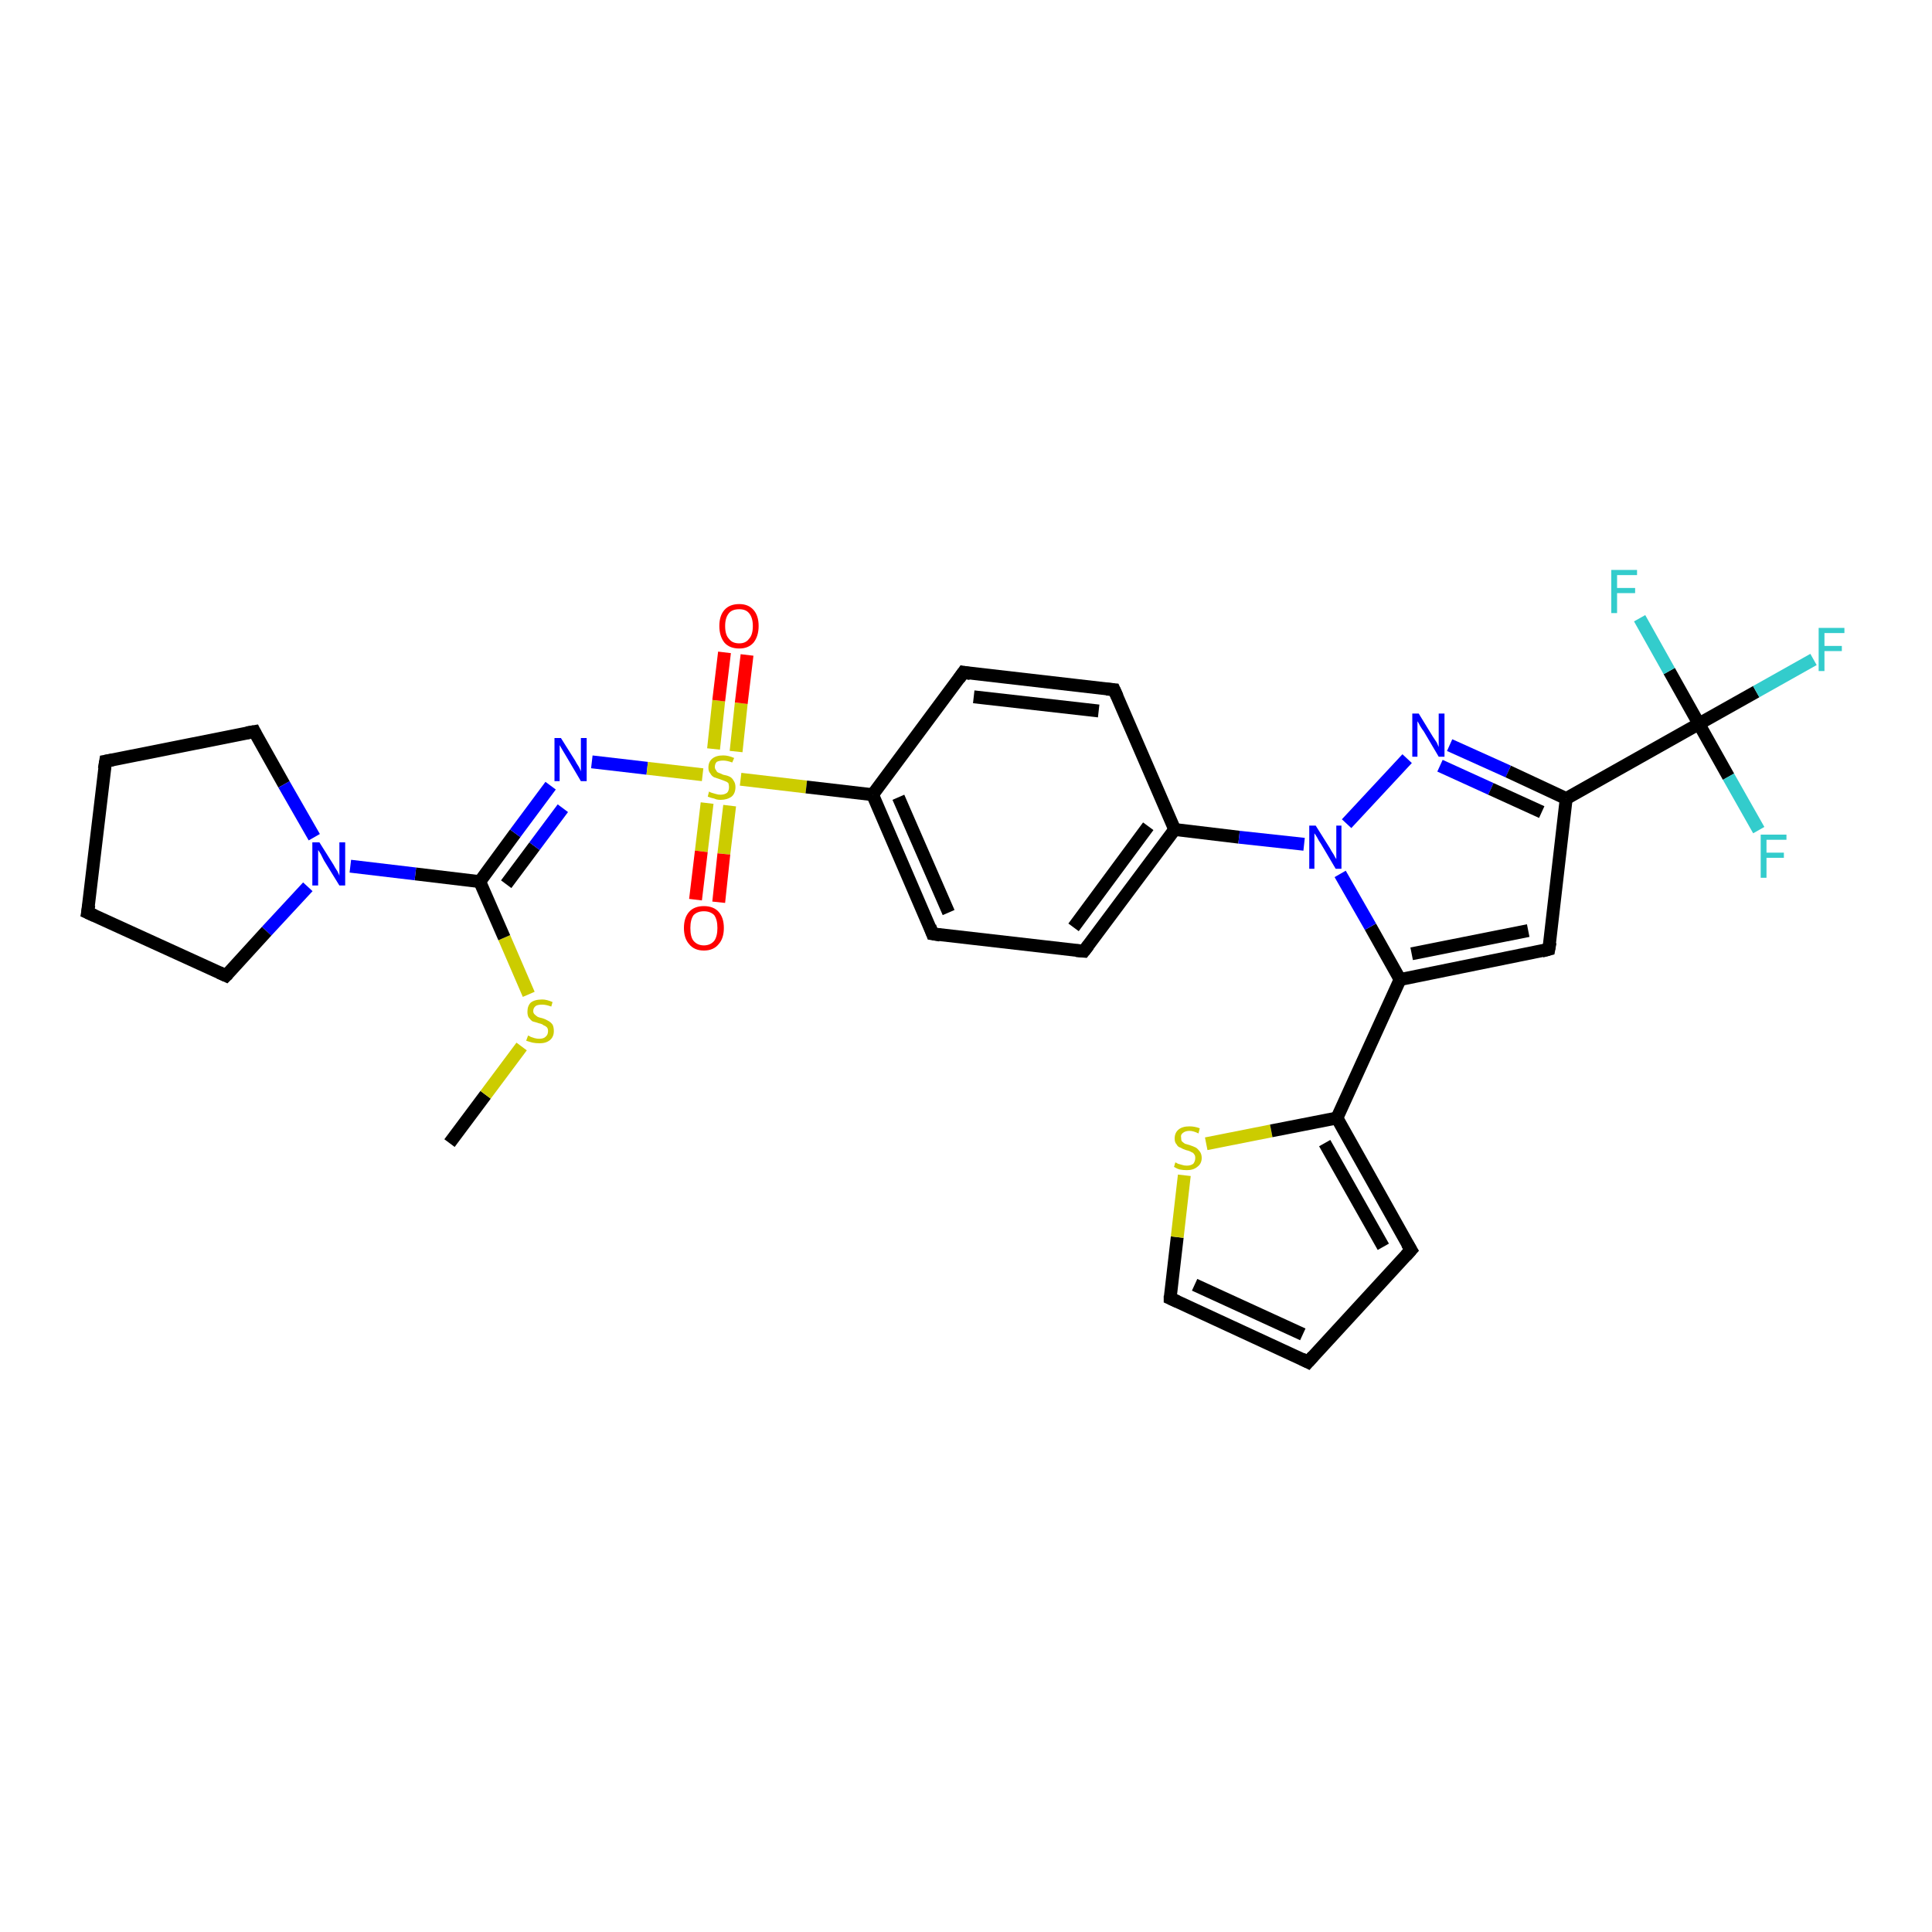 <?xml version='1.0' encoding='iso-8859-1'?>
<svg version='1.1' baseProfile='full'
              xmlns='http://www.w3.org/2000/svg'
                      xmlns:rdkit='http://www.rdkit.org/xml'
                      xmlns:xlink='http://www.w3.org/1999/xlink'
                  xml:space='preserve'
width='300px' height='300px' viewBox='0 0 300 300'>
<!-- END OF HEADER -->
<rect style='opacity:1.0;fill:#FFFFFF;stroke:none' width='300.0' height='300.0' x='0.0' y='0.0'> </rect>
<path class='bond-0 atom-0 atom-1' d='M 69.8,177.5 L 75.4,170.0' style='fill:none;fill-rule:evenodd;stroke:#000000;stroke-width:2.0px;stroke-linecap:butt;stroke-linejoin:miter;stroke-opacity:1' />
<path class='bond-0 atom-0 atom-1' d='M 75.4,170.0 L 81.0,162.5' style='fill:none;fill-rule:evenodd;stroke:#CCCC00;stroke-width:2.0px;stroke-linecap:butt;stroke-linejoin:miter;stroke-opacity:1' />
<path class='bond-1 atom-1 atom-2' d='M 82.1,154.4 L 78.3,145.6' style='fill:none;fill-rule:evenodd;stroke:#CCCC00;stroke-width:2.0px;stroke-linecap:butt;stroke-linejoin:miter;stroke-opacity:1' />
<path class='bond-1 atom-1 atom-2' d='M 78.3,145.6 L 74.5,136.9' style='fill:none;fill-rule:evenodd;stroke:#000000;stroke-width:2.0px;stroke-linecap:butt;stroke-linejoin:miter;stroke-opacity:1' />
<path class='bond-2 atom-2 atom-3' d='M 74.5,136.9 L 80.0,129.4' style='fill:none;fill-rule:evenodd;stroke:#000000;stroke-width:2.0px;stroke-linecap:butt;stroke-linejoin:miter;stroke-opacity:1' />
<path class='bond-2 atom-2 atom-3' d='M 80.0,129.4 L 85.5,122.0' style='fill:none;fill-rule:evenodd;stroke:#0000FF;stroke-width:2.0px;stroke-linecap:butt;stroke-linejoin:miter;stroke-opacity:1' />
<path class='bond-2 atom-2 atom-3' d='M 78.6,137.3 L 83.0,131.4' style='fill:none;fill-rule:evenodd;stroke:#000000;stroke-width:2.0px;stroke-linecap:butt;stroke-linejoin:miter;stroke-opacity:1' />
<path class='bond-2 atom-2 atom-3' d='M 83.0,131.4 L 87.4,125.5' style='fill:none;fill-rule:evenodd;stroke:#0000FF;stroke-width:2.0px;stroke-linecap:butt;stroke-linejoin:miter;stroke-opacity:1' />
<path class='bond-3 atom-3 atom-4' d='M 91.9,118.3 L 100.5,119.3' style='fill:none;fill-rule:evenodd;stroke:#0000FF;stroke-width:2.0px;stroke-linecap:butt;stroke-linejoin:miter;stroke-opacity:1' />
<path class='bond-3 atom-3 atom-4' d='M 100.5,119.3 L 109.1,120.3' style='fill:none;fill-rule:evenodd;stroke:#CCCC00;stroke-width:2.0px;stroke-linecap:butt;stroke-linejoin:miter;stroke-opacity:1' />
<path class='bond-4 atom-4 atom-5' d='M 114.3,116.7 L 115.1,109.2' style='fill:none;fill-rule:evenodd;stroke:#CCCC00;stroke-width:2.0px;stroke-linecap:butt;stroke-linejoin:miter;stroke-opacity:1' />
<path class='bond-4 atom-4 atom-5' d='M 115.1,109.2 L 116.0,101.7' style='fill:none;fill-rule:evenodd;stroke:#FF0000;stroke-width:2.0px;stroke-linecap:butt;stroke-linejoin:miter;stroke-opacity:1' />
<path class='bond-4 atom-4 atom-5' d='M 110.8,116.3 L 111.6,108.8' style='fill:none;fill-rule:evenodd;stroke:#CCCC00;stroke-width:2.0px;stroke-linecap:butt;stroke-linejoin:miter;stroke-opacity:1' />
<path class='bond-4 atom-4 atom-5' d='M 111.6,108.8 L 112.5,101.3' style='fill:none;fill-rule:evenodd;stroke:#FF0000;stroke-width:2.0px;stroke-linecap:butt;stroke-linejoin:miter;stroke-opacity:1' />
<path class='bond-5 atom-4 atom-6' d='M 109.8,124.7 L 108.9,132.2' style='fill:none;fill-rule:evenodd;stroke:#CCCC00;stroke-width:2.0px;stroke-linecap:butt;stroke-linejoin:miter;stroke-opacity:1' />
<path class='bond-5 atom-4 atom-6' d='M 108.9,132.2 L 108.0,139.7' style='fill:none;fill-rule:evenodd;stroke:#FF0000;stroke-width:2.0px;stroke-linecap:butt;stroke-linejoin:miter;stroke-opacity:1' />
<path class='bond-5 atom-4 atom-6' d='M 113.3,125.1 L 112.4,132.6' style='fill:none;fill-rule:evenodd;stroke:#CCCC00;stroke-width:2.0px;stroke-linecap:butt;stroke-linejoin:miter;stroke-opacity:1' />
<path class='bond-5 atom-4 atom-6' d='M 112.4,132.6 L 111.6,140.1' style='fill:none;fill-rule:evenodd;stroke:#FF0000;stroke-width:2.0px;stroke-linecap:butt;stroke-linejoin:miter;stroke-opacity:1' />
<path class='bond-6 atom-4 atom-7' d='M 115.0,121.0 L 125.2,122.2' style='fill:none;fill-rule:evenodd;stroke:#CCCC00;stroke-width:2.0px;stroke-linecap:butt;stroke-linejoin:miter;stroke-opacity:1' />
<path class='bond-6 atom-4 atom-7' d='M 125.2,122.2 L 135.5,123.4' style='fill:none;fill-rule:evenodd;stroke:#000000;stroke-width:2.0px;stroke-linecap:butt;stroke-linejoin:miter;stroke-opacity:1' />
<path class='bond-7 atom-7 atom-8' d='M 135.5,123.4 L 144.8,145.0' style='fill:none;fill-rule:evenodd;stroke:#000000;stroke-width:2.0px;stroke-linecap:butt;stroke-linejoin:miter;stroke-opacity:1' />
<path class='bond-7 atom-7 atom-8' d='M 139.5,123.8 L 147.3,141.7' style='fill:none;fill-rule:evenodd;stroke:#000000;stroke-width:2.0px;stroke-linecap:butt;stroke-linejoin:miter;stroke-opacity:1' />
<path class='bond-8 atom-8 atom-9' d='M 144.8,145.0 L 168.3,147.7' style='fill:none;fill-rule:evenodd;stroke:#000000;stroke-width:2.0px;stroke-linecap:butt;stroke-linejoin:miter;stroke-opacity:1' />
<path class='bond-9 atom-9 atom-10' d='M 168.3,147.7 L 182.4,128.8' style='fill:none;fill-rule:evenodd;stroke:#000000;stroke-width:2.0px;stroke-linecap:butt;stroke-linejoin:miter;stroke-opacity:1' />
<path class='bond-9 atom-9 atom-10' d='M 166.7,144.0 L 178.3,128.3' style='fill:none;fill-rule:evenodd;stroke:#000000;stroke-width:2.0px;stroke-linecap:butt;stroke-linejoin:miter;stroke-opacity:1' />
<path class='bond-10 atom-10 atom-11' d='M 182.4,128.8 L 173.0,107.1' style='fill:none;fill-rule:evenodd;stroke:#000000;stroke-width:2.0px;stroke-linecap:butt;stroke-linejoin:miter;stroke-opacity:1' />
<path class='bond-11 atom-11 atom-12' d='M 173.0,107.1 L 149.6,104.4' style='fill:none;fill-rule:evenodd;stroke:#000000;stroke-width:2.0px;stroke-linecap:butt;stroke-linejoin:miter;stroke-opacity:1' />
<path class='bond-11 atom-11 atom-12' d='M 170.6,110.4 L 151.2,108.2' style='fill:none;fill-rule:evenodd;stroke:#000000;stroke-width:2.0px;stroke-linecap:butt;stroke-linejoin:miter;stroke-opacity:1' />
<path class='bond-12 atom-10 atom-13' d='M 182.4,128.8 L 192.4,130.0' style='fill:none;fill-rule:evenodd;stroke:#000000;stroke-width:2.0px;stroke-linecap:butt;stroke-linejoin:miter;stroke-opacity:1' />
<path class='bond-12 atom-10 atom-13' d='M 192.4,130.0 L 202.5,131.1' style='fill:none;fill-rule:evenodd;stroke:#0000FF;stroke-width:2.0px;stroke-linecap:butt;stroke-linejoin:miter;stroke-opacity:1' />
<path class='bond-13 atom-13 atom-14' d='M 209.1,127.9 L 218.5,117.8' style='fill:none;fill-rule:evenodd;stroke:#0000FF;stroke-width:2.0px;stroke-linecap:butt;stroke-linejoin:miter;stroke-opacity:1' />
<path class='bond-14 atom-14 atom-15' d='M 225.1,115.7 L 234.2,119.8' style='fill:none;fill-rule:evenodd;stroke:#0000FF;stroke-width:2.0px;stroke-linecap:butt;stroke-linejoin:miter;stroke-opacity:1' />
<path class='bond-14 atom-14 atom-15' d='M 234.2,119.8 L 243.2,124.0' style='fill:none;fill-rule:evenodd;stroke:#000000;stroke-width:2.0px;stroke-linecap:butt;stroke-linejoin:miter;stroke-opacity:1' />
<path class='bond-14 atom-14 atom-15' d='M 223.6,118.9 L 231.5,122.5' style='fill:none;fill-rule:evenodd;stroke:#0000FF;stroke-width:2.0px;stroke-linecap:butt;stroke-linejoin:miter;stroke-opacity:1' />
<path class='bond-14 atom-14 atom-15' d='M 231.5,122.5 L 239.4,126.1' style='fill:none;fill-rule:evenodd;stroke:#000000;stroke-width:2.0px;stroke-linecap:butt;stroke-linejoin:miter;stroke-opacity:1' />
<path class='bond-15 atom-15 atom-16' d='M 243.2,124.0 L 240.5,147.4' style='fill:none;fill-rule:evenodd;stroke:#000000;stroke-width:2.0px;stroke-linecap:butt;stroke-linejoin:miter;stroke-opacity:1' />
<path class='bond-16 atom-16 atom-17' d='M 240.5,147.4 L 217.4,152.1' style='fill:none;fill-rule:evenodd;stroke:#000000;stroke-width:2.0px;stroke-linecap:butt;stroke-linejoin:miter;stroke-opacity:1' />
<path class='bond-16 atom-16 atom-17' d='M 237.3,144.5 L 219.2,148.1' style='fill:none;fill-rule:evenodd;stroke:#000000;stroke-width:2.0px;stroke-linecap:butt;stroke-linejoin:miter;stroke-opacity:1' />
<path class='bond-17 atom-17 atom-18' d='M 217.4,152.1 L 207.6,173.6' style='fill:none;fill-rule:evenodd;stroke:#000000;stroke-width:2.0px;stroke-linecap:butt;stroke-linejoin:miter;stroke-opacity:1' />
<path class='bond-18 atom-18 atom-19' d='M 207.6,173.6 L 219.1,194.1' style='fill:none;fill-rule:evenodd;stroke:#000000;stroke-width:2.0px;stroke-linecap:butt;stroke-linejoin:miter;stroke-opacity:1' />
<path class='bond-18 atom-18 atom-19' d='M 205.7,177.5 L 214.8,193.6' style='fill:none;fill-rule:evenodd;stroke:#000000;stroke-width:2.0px;stroke-linecap:butt;stroke-linejoin:miter;stroke-opacity:1' />
<path class='bond-19 atom-19 atom-20' d='M 219.1,194.1 L 203.1,211.5' style='fill:none;fill-rule:evenodd;stroke:#000000;stroke-width:2.0px;stroke-linecap:butt;stroke-linejoin:miter;stroke-opacity:1' />
<path class='bond-20 atom-20 atom-21' d='M 203.1,211.5 L 181.7,201.6' style='fill:none;fill-rule:evenodd;stroke:#000000;stroke-width:2.0px;stroke-linecap:butt;stroke-linejoin:miter;stroke-opacity:1' />
<path class='bond-20 atom-20 atom-21' d='M 202.3,207.2 L 185.5,199.5' style='fill:none;fill-rule:evenodd;stroke:#000000;stroke-width:2.0px;stroke-linecap:butt;stroke-linejoin:miter;stroke-opacity:1' />
<path class='bond-21 atom-21 atom-22' d='M 181.7,201.6 L 182.8,192.1' style='fill:none;fill-rule:evenodd;stroke:#000000;stroke-width:2.0px;stroke-linecap:butt;stroke-linejoin:miter;stroke-opacity:1' />
<path class='bond-21 atom-21 atom-22' d='M 182.8,192.1 L 183.9,182.5' style='fill:none;fill-rule:evenodd;stroke:#CCCC00;stroke-width:2.0px;stroke-linecap:butt;stroke-linejoin:miter;stroke-opacity:1' />
<path class='bond-22 atom-15 atom-23' d='M 243.2,124.0 L 263.8,112.4' style='fill:none;fill-rule:evenodd;stroke:#000000;stroke-width:2.0px;stroke-linecap:butt;stroke-linejoin:miter;stroke-opacity:1' />
<path class='bond-23 atom-23 atom-24' d='M 263.8,112.4 L 272.7,107.4' style='fill:none;fill-rule:evenodd;stroke:#000000;stroke-width:2.0px;stroke-linecap:butt;stroke-linejoin:miter;stroke-opacity:1' />
<path class='bond-23 atom-23 atom-24' d='M 272.7,107.4 L 281.6,102.4' style='fill:none;fill-rule:evenodd;stroke:#33CCCC;stroke-width:2.0px;stroke-linecap:butt;stroke-linejoin:miter;stroke-opacity:1' />
<path class='bond-24 atom-23 atom-25' d='M 263.8,112.4 L 268.4,120.6' style='fill:none;fill-rule:evenodd;stroke:#000000;stroke-width:2.0px;stroke-linecap:butt;stroke-linejoin:miter;stroke-opacity:1' />
<path class='bond-24 atom-23 atom-25' d='M 268.4,120.6 L 273.1,128.9' style='fill:none;fill-rule:evenodd;stroke:#33CCCC;stroke-width:2.0px;stroke-linecap:butt;stroke-linejoin:miter;stroke-opacity:1' />
<path class='bond-25 atom-23 atom-26' d='M 263.8,112.4 L 259.2,104.2' style='fill:none;fill-rule:evenodd;stroke:#000000;stroke-width:2.0px;stroke-linecap:butt;stroke-linejoin:miter;stroke-opacity:1' />
<path class='bond-25 atom-23 atom-26' d='M 259.2,104.2 L 254.6,96.0' style='fill:none;fill-rule:evenodd;stroke:#33CCCC;stroke-width:2.0px;stroke-linecap:butt;stroke-linejoin:miter;stroke-opacity:1' />
<path class='bond-26 atom-2 atom-27' d='M 74.5,136.9 L 64.5,135.7' style='fill:none;fill-rule:evenodd;stroke:#000000;stroke-width:2.0px;stroke-linecap:butt;stroke-linejoin:miter;stroke-opacity:1' />
<path class='bond-26 atom-2 atom-27' d='M 64.5,135.7 L 54.4,134.5' style='fill:none;fill-rule:evenodd;stroke:#0000FF;stroke-width:2.0px;stroke-linecap:butt;stroke-linejoin:miter;stroke-opacity:1' />
<path class='bond-27 atom-27 atom-28' d='M 47.8,137.7 L 41.4,144.6' style='fill:none;fill-rule:evenodd;stroke:#0000FF;stroke-width:2.0px;stroke-linecap:butt;stroke-linejoin:miter;stroke-opacity:1' />
<path class='bond-27 atom-27 atom-28' d='M 41.4,144.6 L 35.1,151.5' style='fill:none;fill-rule:evenodd;stroke:#000000;stroke-width:2.0px;stroke-linecap:butt;stroke-linejoin:miter;stroke-opacity:1' />
<path class='bond-28 atom-28 atom-29' d='M 35.1,151.5 L 13.6,141.7' style='fill:none;fill-rule:evenodd;stroke:#000000;stroke-width:2.0px;stroke-linecap:butt;stroke-linejoin:miter;stroke-opacity:1' />
<path class='bond-29 atom-29 atom-30' d='M 13.6,141.7 L 16.4,118.2' style='fill:none;fill-rule:evenodd;stroke:#000000;stroke-width:2.0px;stroke-linecap:butt;stroke-linejoin:miter;stroke-opacity:1' />
<path class='bond-30 atom-30 atom-31' d='M 16.4,118.2 L 39.5,113.6' style='fill:none;fill-rule:evenodd;stroke:#000000;stroke-width:2.0px;stroke-linecap:butt;stroke-linejoin:miter;stroke-opacity:1' />
<path class='bond-31 atom-12 atom-7' d='M 149.6,104.4 L 135.5,123.4' style='fill:none;fill-rule:evenodd;stroke:#000000;stroke-width:2.0px;stroke-linecap:butt;stroke-linejoin:miter;stroke-opacity:1' />
<path class='bond-32 atom-17 atom-13' d='M 217.4,152.1 L 212.8,143.9' style='fill:none;fill-rule:evenodd;stroke:#000000;stroke-width:2.0px;stroke-linecap:butt;stroke-linejoin:miter;stroke-opacity:1' />
<path class='bond-32 atom-17 atom-13' d='M 212.8,143.9 L 208.1,135.7' style='fill:none;fill-rule:evenodd;stroke:#0000FF;stroke-width:2.0px;stroke-linecap:butt;stroke-linejoin:miter;stroke-opacity:1' />
<path class='bond-33 atom-22 atom-18' d='M 187.3,177.6 L 197.4,175.6' style='fill:none;fill-rule:evenodd;stroke:#CCCC00;stroke-width:2.0px;stroke-linecap:butt;stroke-linejoin:miter;stroke-opacity:1' />
<path class='bond-33 atom-22 atom-18' d='M 197.4,175.6 L 207.6,173.6' style='fill:none;fill-rule:evenodd;stroke:#000000;stroke-width:2.0px;stroke-linecap:butt;stroke-linejoin:miter;stroke-opacity:1' />
<path class='bond-34 atom-31 atom-27' d='M 39.5,113.6 L 44.1,121.8' style='fill:none;fill-rule:evenodd;stroke:#000000;stroke-width:2.0px;stroke-linecap:butt;stroke-linejoin:miter;stroke-opacity:1' />
<path class='bond-34 atom-31 atom-27' d='M 44.1,121.8 L 48.8,130.0' style='fill:none;fill-rule:evenodd;stroke:#0000FF;stroke-width:2.0px;stroke-linecap:butt;stroke-linejoin:miter;stroke-opacity:1' />
<path d='M 144.4,143.9 L 144.8,145.0 L 146.0,145.2' style='fill:none;stroke:#000000;stroke-width:2.0px;stroke-linecap:butt;stroke-linejoin:miter;stroke-opacity:1;' />
<path d='M 167.1,147.6 L 168.3,147.7 L 169.0,146.8' style='fill:none;stroke:#000000;stroke-width:2.0px;stroke-linecap:butt;stroke-linejoin:miter;stroke-opacity:1;' />
<path d='M 173.5,108.2 L 173.0,107.1 L 171.8,107.0' style='fill:none;stroke:#000000;stroke-width:2.0px;stroke-linecap:butt;stroke-linejoin:miter;stroke-opacity:1;' />
<path d='M 150.7,104.6 L 149.6,104.4 L 148.9,105.4' style='fill:none;stroke:#000000;stroke-width:2.0px;stroke-linecap:butt;stroke-linejoin:miter;stroke-opacity:1;' />
<path d='M 240.7,146.3 L 240.5,147.4 L 239.4,147.7' style='fill:none;stroke:#000000;stroke-width:2.0px;stroke-linecap:butt;stroke-linejoin:miter;stroke-opacity:1;' />
<path d='M 218.5,193.1 L 219.1,194.1 L 218.3,195.0' style='fill:none;stroke:#000000;stroke-width:2.0px;stroke-linecap:butt;stroke-linejoin:miter;stroke-opacity:1;' />
<path d='M 203.9,210.6 L 203.1,211.5 L 202.1,211.0' style='fill:none;stroke:#000000;stroke-width:2.0px;stroke-linecap:butt;stroke-linejoin:miter;stroke-opacity:1;' />
<path d='M 182.8,202.1 L 181.7,201.6 L 181.7,201.2' style='fill:none;stroke:#000000;stroke-width:2.0px;stroke-linecap:butt;stroke-linejoin:miter;stroke-opacity:1;' />
<path d='M 35.4,151.2 L 35.1,151.5 L 34.0,151.0' style='fill:none;stroke:#000000;stroke-width:2.0px;stroke-linecap:butt;stroke-linejoin:miter;stroke-opacity:1;' />
<path d='M 14.7,142.2 L 13.6,141.7 L 13.8,140.5' style='fill:none;stroke:#000000;stroke-width:2.0px;stroke-linecap:butt;stroke-linejoin:miter;stroke-opacity:1;' />
<path d='M 16.2,119.4 L 16.4,118.2 L 17.5,118.0' style='fill:none;stroke:#000000;stroke-width:2.0px;stroke-linecap:butt;stroke-linejoin:miter;stroke-opacity:1;' />
<path d='M 38.3,113.8 L 39.5,113.6 L 39.7,114.0' style='fill:none;stroke:#000000;stroke-width:2.0px;stroke-linecap:butt;stroke-linejoin:miter;stroke-opacity:1;' />
<path class='atom-1' d='M 82.0 160.8
Q 82.1 160.8, 82.4 161.0
Q 82.7 161.1, 83.0 161.2
Q 83.4 161.3, 83.7 161.3
Q 84.4 161.3, 84.7 161.0
Q 85.1 160.7, 85.1 160.1
Q 85.1 159.7, 84.9 159.5
Q 84.7 159.3, 84.4 159.2
Q 84.2 159.0, 83.7 158.9
Q 83.1 158.7, 82.7 158.6
Q 82.4 158.4, 82.1 158.0
Q 81.9 157.7, 81.9 157.1
Q 81.9 156.2, 82.4 155.7
Q 83.0 155.2, 84.2 155.2
Q 84.9 155.2, 85.8 155.6
L 85.6 156.3
Q 84.8 156.0, 84.2 156.0
Q 83.5 156.0, 83.2 156.2
Q 82.8 156.5, 82.8 157.0
Q 82.8 157.3, 83.0 157.5
Q 83.2 157.7, 83.5 157.9
Q 83.7 158.0, 84.2 158.1
Q 84.8 158.3, 85.1 158.5
Q 85.5 158.7, 85.8 159.1
Q 86.0 159.5, 86.0 160.1
Q 86.0 161.0, 85.4 161.5
Q 84.8 162.0, 83.8 162.0
Q 83.2 162.0, 82.7 161.9
Q 82.3 161.8, 81.7 161.6
L 82.0 160.8
' fill='#CCCC00'/>
<path class='atom-3' d='M 87.1 114.6
L 89.3 118.1
Q 89.5 118.5, 89.9 119.1
Q 90.2 119.7, 90.2 119.8
L 90.2 114.6
L 91.1 114.6
L 91.1 121.3
L 90.2 121.3
L 87.9 117.4
Q 87.6 116.9, 87.3 116.4
Q 87.0 115.9, 86.9 115.7
L 86.9 121.3
L 86.1 121.3
L 86.1 114.6
L 87.1 114.6
' fill='#0000FF'/>
<path class='atom-4' d='M 110.1 122.9
Q 110.2 123.0, 110.5 123.1
Q 110.8 123.2, 111.2 123.3
Q 111.5 123.4, 111.9 123.4
Q 112.5 123.4, 112.9 123.1
Q 113.2 122.8, 113.2 122.2
Q 113.2 121.9, 113.1 121.6
Q 112.9 121.4, 112.6 121.3
Q 112.3 121.2, 111.8 121.0
Q 111.2 120.8, 110.9 120.7
Q 110.5 120.5, 110.3 120.1
Q 110.0 119.8, 110.0 119.2
Q 110.0 118.3, 110.6 117.8
Q 111.2 117.3, 112.3 117.3
Q 113.1 117.3, 114.0 117.7
L 113.7 118.4
Q 112.9 118.1, 112.3 118.1
Q 111.7 118.1, 111.3 118.3
Q 111.0 118.6, 111.0 119.1
Q 111.0 119.4, 111.2 119.6
Q 111.3 119.9, 111.6 120.0
Q 111.9 120.1, 112.3 120.3
Q 112.9 120.4, 113.3 120.6
Q 113.7 120.8, 113.9 121.2
Q 114.2 121.6, 114.2 122.2
Q 114.2 123.2, 113.6 123.7
Q 112.9 124.2, 111.9 124.2
Q 111.3 124.2, 110.9 124.0
Q 110.4 123.9, 109.9 123.7
L 110.1 122.9
' fill='#CCCC00'/>
<path class='atom-5' d='M 111.7 97.2
Q 111.7 95.6, 112.5 94.7
Q 113.3 93.8, 114.8 93.8
Q 116.2 93.8, 117.0 94.7
Q 117.8 95.6, 117.8 97.2
Q 117.8 98.8, 117.0 99.8
Q 116.2 100.7, 114.8 100.7
Q 113.3 100.7, 112.5 99.8
Q 111.7 98.8, 111.7 97.2
M 114.8 99.9
Q 115.8 99.9, 116.3 99.2
Q 116.9 98.6, 116.9 97.2
Q 116.9 95.9, 116.3 95.2
Q 115.8 94.6, 114.8 94.6
Q 113.7 94.6, 113.2 95.2
Q 112.6 95.9, 112.6 97.2
Q 112.6 98.6, 113.2 99.2
Q 113.7 99.9, 114.8 99.9
' fill='#FF0000'/>
<path class='atom-6' d='M 106.2 144.1
Q 106.2 142.5, 107.0 141.6
Q 107.8 140.7, 109.3 140.7
Q 110.8 140.7, 111.6 141.6
Q 112.4 142.5, 112.4 144.1
Q 112.4 145.7, 111.6 146.6
Q 110.8 147.6, 109.3 147.6
Q 107.8 147.6, 107.0 146.6
Q 106.2 145.7, 106.2 144.1
M 109.3 146.8
Q 110.3 146.8, 110.9 146.1
Q 111.4 145.4, 111.4 144.1
Q 111.4 142.8, 110.9 142.1
Q 110.3 141.5, 109.3 141.5
Q 108.3 141.5, 107.7 142.1
Q 107.2 142.8, 107.2 144.1
Q 107.2 145.5, 107.7 146.1
Q 108.3 146.8, 109.3 146.8
' fill='#FF0000'/>
<path class='atom-13' d='M 204.3 128.2
L 206.5 131.7
Q 206.7 132.1, 207.1 132.7
Q 207.4 133.3, 207.5 133.4
L 207.5 128.2
L 208.3 128.2
L 208.3 134.9
L 207.4 134.9
L 205.1 131.0
Q 204.8 130.6, 204.5 130.0
Q 204.2 129.5, 204.1 129.4
L 204.1 134.9
L 203.3 134.9
L 203.3 128.2
L 204.3 128.2
' fill='#0000FF'/>
<path class='atom-14' d='M 220.3 110.8
L 222.5 114.4
Q 222.7 114.7, 223.1 115.3
Q 223.4 116.0, 223.4 116.0
L 223.4 110.8
L 224.3 110.8
L 224.3 117.5
L 223.4 117.5
L 221.1 113.6
Q 220.8 113.2, 220.5 112.7
Q 220.2 112.1, 220.1 112.0
L 220.1 117.5
L 219.3 117.5
L 219.3 110.8
L 220.3 110.8
' fill='#0000FF'/>
<path class='atom-22' d='M 182.5 180.5
Q 182.6 180.5, 182.9 180.7
Q 183.2 180.8, 183.6 180.9
Q 183.9 181.0, 184.3 181.0
Q 184.9 181.0, 185.3 180.7
Q 185.6 180.3, 185.6 179.8
Q 185.6 179.4, 185.4 179.2
Q 185.3 179.0, 185.0 178.9
Q 184.7 178.7, 184.2 178.6
Q 183.6 178.4, 183.3 178.2
Q 182.9 178.1, 182.7 177.7
Q 182.4 177.4, 182.4 176.8
Q 182.4 175.9, 183.0 175.4
Q 183.6 174.9, 184.7 174.9
Q 185.5 174.9, 186.3 175.2
L 186.1 176.0
Q 185.3 175.6, 184.7 175.6
Q 184.1 175.6, 183.7 175.9
Q 183.3 176.2, 183.4 176.6
Q 183.4 177.0, 183.5 177.2
Q 183.7 177.4, 184.0 177.6
Q 184.3 177.7, 184.7 177.8
Q 185.3 178.0, 185.7 178.2
Q 186.0 178.4, 186.3 178.8
Q 186.6 179.2, 186.6 179.8
Q 186.6 180.7, 185.9 181.2
Q 185.3 181.7, 184.3 181.7
Q 183.7 181.7, 183.2 181.6
Q 182.8 181.5, 182.3 181.2
L 182.5 180.5
' fill='#CCCC00'/>
<path class='atom-24' d='M 282.4 97.5
L 286.4 97.5
L 286.4 98.3
L 283.3 98.3
L 283.3 100.3
L 286.0 100.3
L 286.0 101.1
L 283.3 101.1
L 283.3 104.2
L 282.4 104.2
L 282.4 97.5
' fill='#33CCCC'/>
<path class='atom-25' d='M 273.4 129.6
L 277.4 129.6
L 277.4 130.4
L 274.3 130.4
L 274.3 132.4
L 277.0 132.4
L 277.0 133.2
L 274.3 133.2
L 274.3 136.3
L 273.4 136.3
L 273.4 129.6
' fill='#33CCCC'/>
<path class='atom-26' d='M 250.2 88.5
L 254.2 88.5
L 254.2 89.3
L 251.1 89.3
L 251.1 91.3
L 253.9 91.3
L 253.9 92.1
L 251.1 92.1
L 251.1 95.2
L 250.2 95.2
L 250.2 88.5
' fill='#33CCCC'/>
<path class='atom-27' d='M 49.6 130.8
L 51.8 134.3
Q 52.0 134.7, 52.4 135.3
Q 52.7 135.9, 52.7 136.0
L 52.7 130.8
L 53.6 130.8
L 53.6 137.5
L 52.7 137.5
L 50.3 133.6
Q 50.1 133.2, 49.8 132.6
Q 49.5 132.1, 49.4 132.0
L 49.4 137.5
L 48.5 137.5
L 48.5 130.8
L 49.6 130.8
' fill='#0000FF'/>
</svg>
